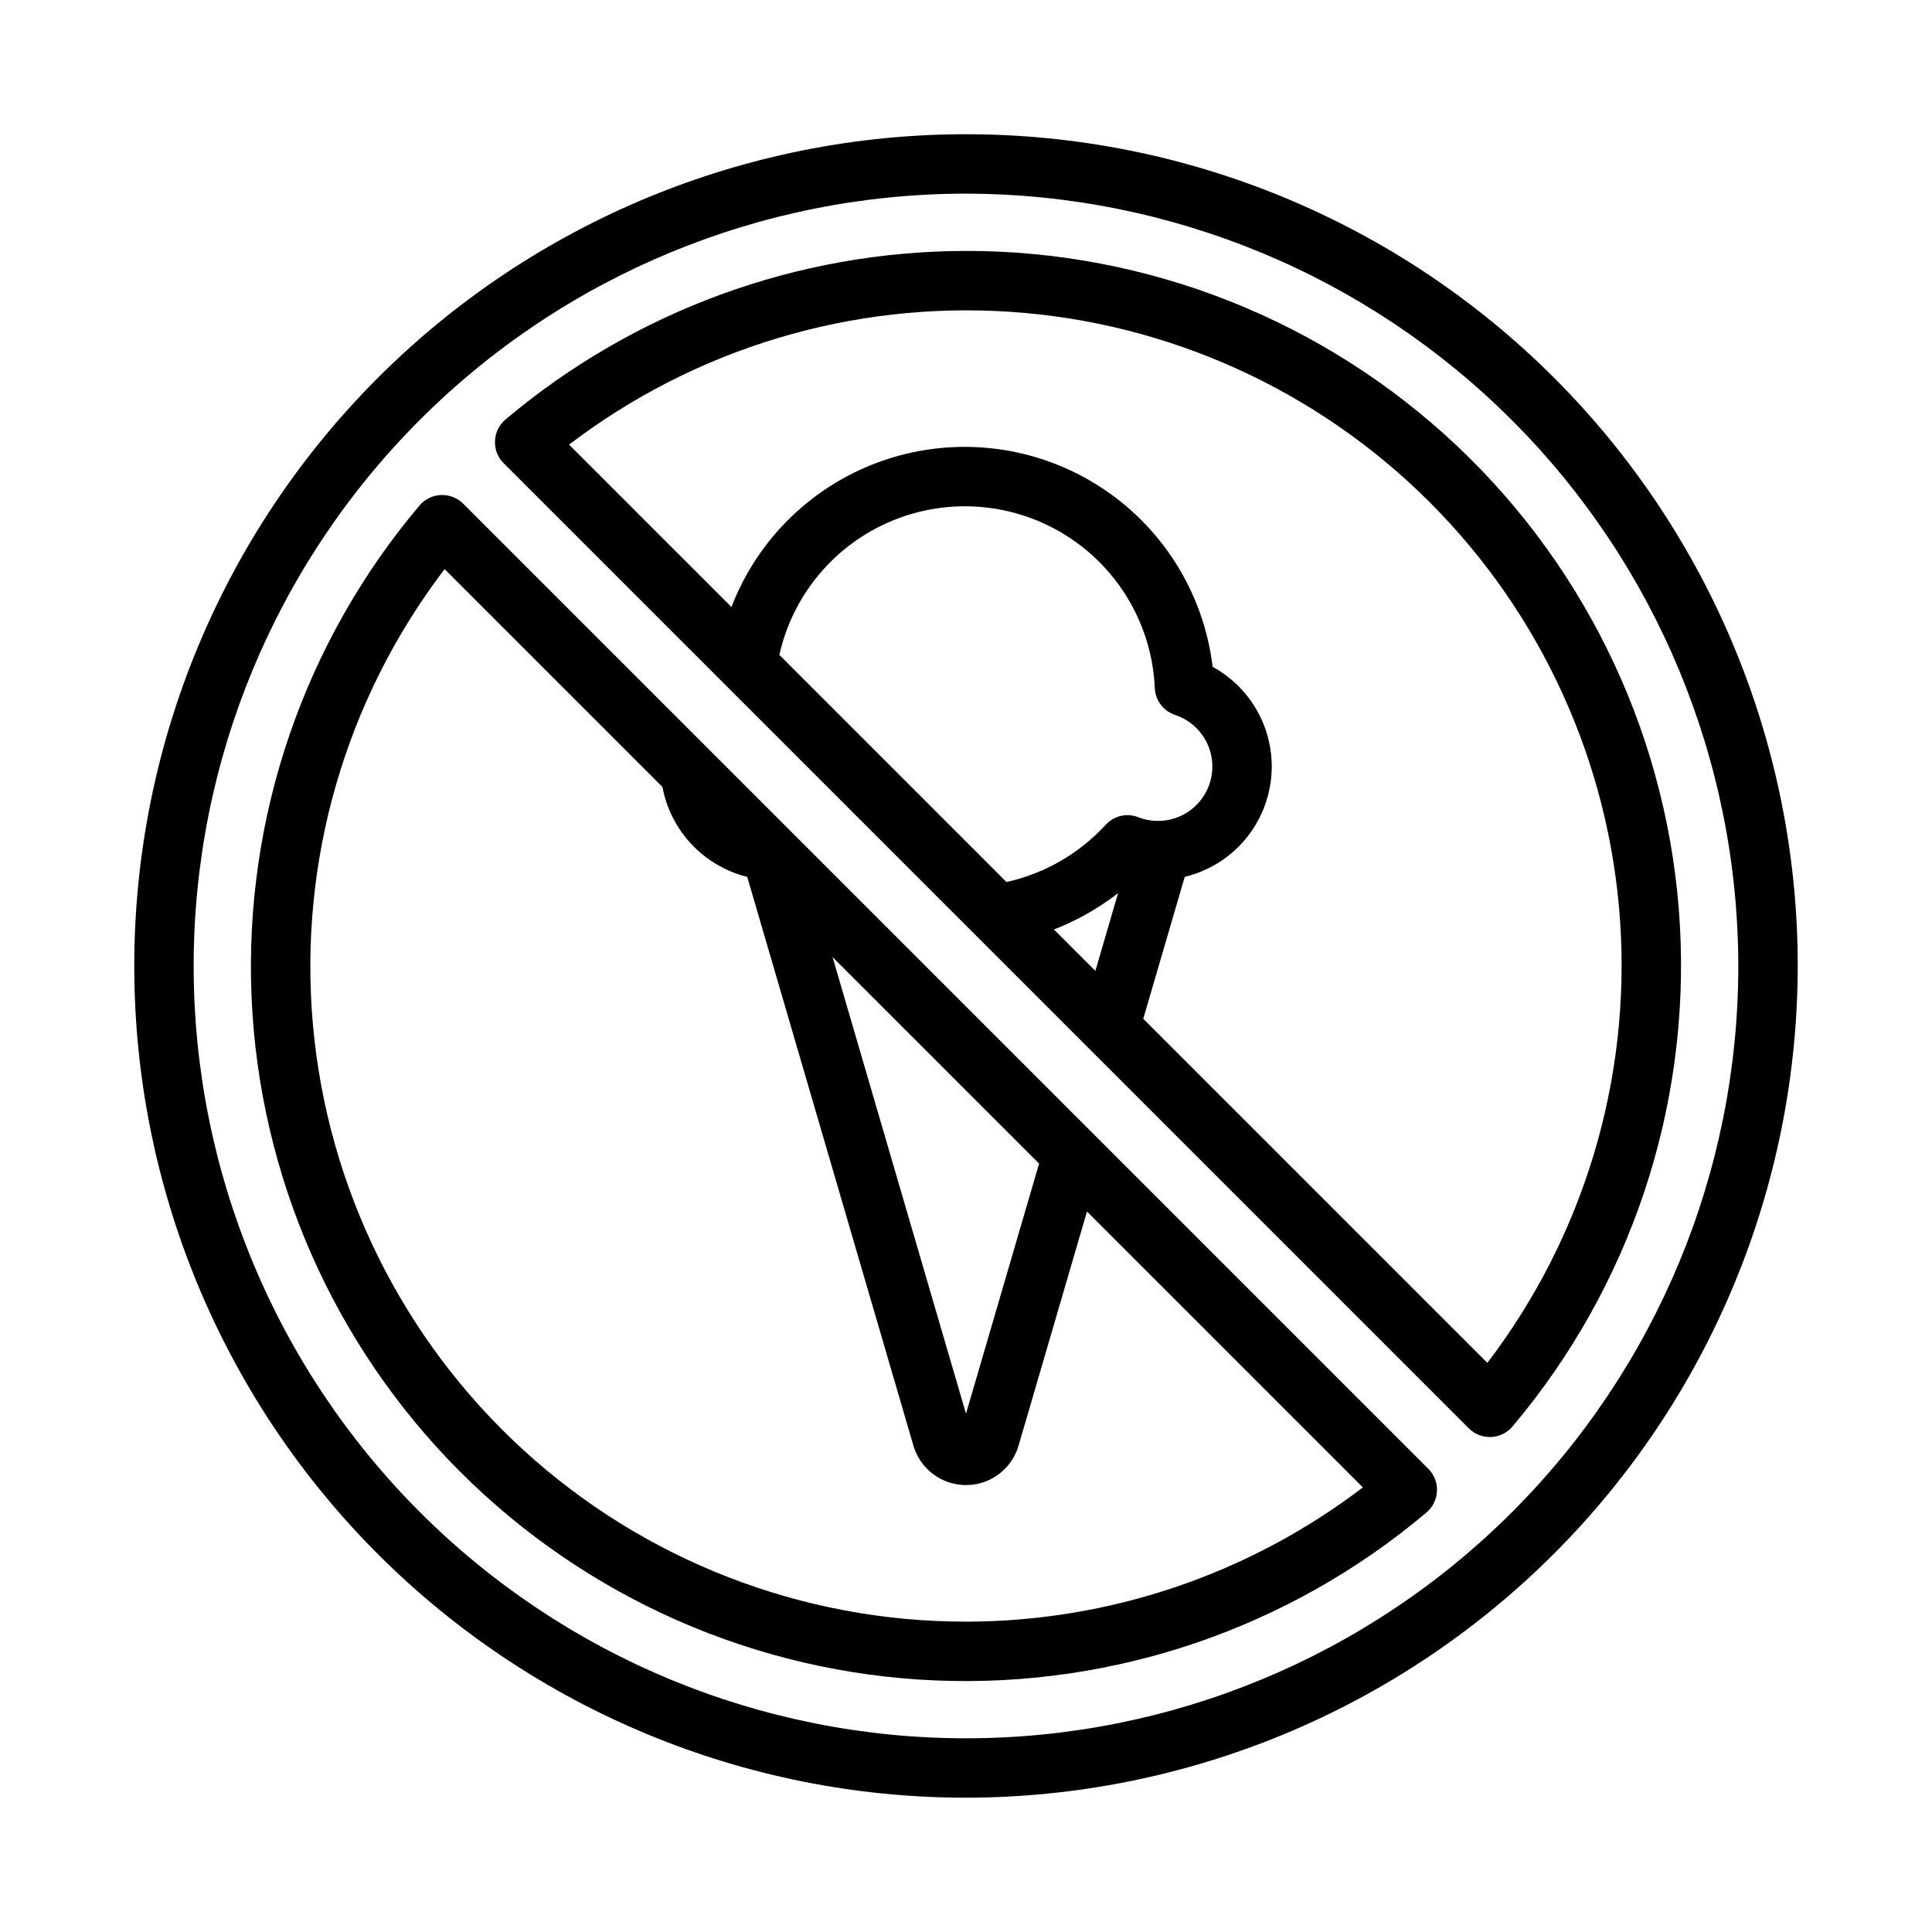 <?xml version="1.0" encoding="UTF-8"?>
<!-- Uploaded to: ICON Repo, www.svgrepo.com, Generator: ICON Repo Mixer Tools -->
<svg fill="#000000" width="800px" height="800px" version="1.1" viewBox="144 144 512 512" xmlns="http://www.w3.org/2000/svg">
 <g>
  <path d="m400 620.41c-58.461 0-114.52-23.223-155.86-64.559-41.336-41.336-64.559-97.398-64.559-155.86 0-58.461 23.223-114.52 64.559-155.86s97.398-64.559 155.86-64.559c58.457 0 114.52 23.223 155.86 64.559 41.336 41.336 64.559 97.398 64.559 155.86-0.062 58.438-23.309 114.46-64.629 155.79-41.324 41.32-97.348 64.566-155.79 64.629zm0-425.09c-54.285 0-106.34 21.566-144.73 59.949-38.383 38.383-59.949 90.441-59.949 144.73 0 54.281 21.566 106.34 59.949 144.72 38.383 38.387 90.441 59.949 144.73 59.949 54.281 0 106.34-21.562 144.72-59.949 38.387-38.383 59.949-90.441 59.949-144.72-0.062-54.266-21.645-106.29-60.016-144.66s-90.395-59.953-144.66-60.016z"/>
  <path d="m400 210.5c-44.672 0.043-87.895 15.863-122.04 44.672-1.68 1.422-2.691 3.484-2.785 5.684-0.094 2.199 0.738 4.34 2.297 5.898l255.77 255.77c1.559 1.559 3.699 2.391 5.898 2.301 2.203-0.094 4.266-1.105 5.688-2.789 31.219-36.984 47.094-84.516 44.363-132.84-2.731-48.32-23.855-93.766-59.039-127-35.188-33.234-81.762-51.734-130.16-51.703zm34.285 190.8-10.977-10.973c6.102-2.383 11.824-5.629 17-9.645zm2.699-38.688c-6.996 7.613-16.164 12.895-26.258 15.133l-60.191-60.191h0.004c3.586-16.027 14.762-29.305 29.941-35.57 15.184-6.266 32.469-4.738 46.316 4.094 13.848 8.836 22.523 23.863 23.238 40.273 0.145 3.238 2.262 6.059 5.328 7.102 3.699 1.207 6.746 3.863 8.457 7.356 1.711 3.492 1.934 7.531 0.625 11.191-1.312 3.66-4.047 6.637-7.586 8.25-3.539 1.617-7.578 1.73-11.203 0.32-3.035-1.191-6.488-0.375-8.672 2.043zm101.18 142.57-91.188-91.188 10.992-37.617v-0.004c7.926-1.902 14.742-6.945 18.887-13.965 4.141-7.023 5.258-15.426 3.09-23.285-2.164-7.859-7.43-14.504-14.582-18.41-2.375-19.711-13.465-37.316-30.223-47.961-16.754-10.648-37.402-13.215-56.254-6.992-18.848 6.223-33.914 20.574-41.039 39.105l-43.035-43.035c33.426-25.5 74.965-38.008 116.91-35.199 41.945 2.809 81.445 20.742 111.17 50.469 29.727 29.727 47.66 69.227 50.465 111.17 2.809 41.945-9.699 83.488-35.195 116.91z"/>
  <path d="m266.75 277.48c-1.559-1.555-3.699-2.387-5.898-2.293-2.203 0.094-4.262 1.102-5.688 2.781-30.621 36.27-46.504 82.715-44.504 130.14s21.734 92.367 55.297 125.93c33.566 33.562 78.512 53.297 125.93 55.297 47.426 1.996 93.871-13.887 130.14-44.508 1.684-1.422 2.691-3.481 2.785-5.684 0.094-2.199-0.738-4.34-2.293-5.898zm152.62 174.88-19.371 66.289-35.363-121.02zm-19.371 121.39c-43.391 0.035-85.219-16.18-117.25-45.445-32.031-29.27-51.945-69.469-55.816-112.68s8.578-86.312 34.895-120.81l57.719 57.719h-0.004c1.07 5.711 3.758 10.996 7.742 15.223 3.984 4.231 9.102 7.223 14.738 8.629l44.051 150.76v-0.004c1.188 4.039 4.066 7.359 7.894 9.105s8.227 1.746 12.055 0c3.824-1.75 6.707-5.07 7.894-9.109l18.141-62.082 73.117 73.117c-30.223 23.047-67.172 35.547-105.18 35.582z"/>
 </g>
</svg>